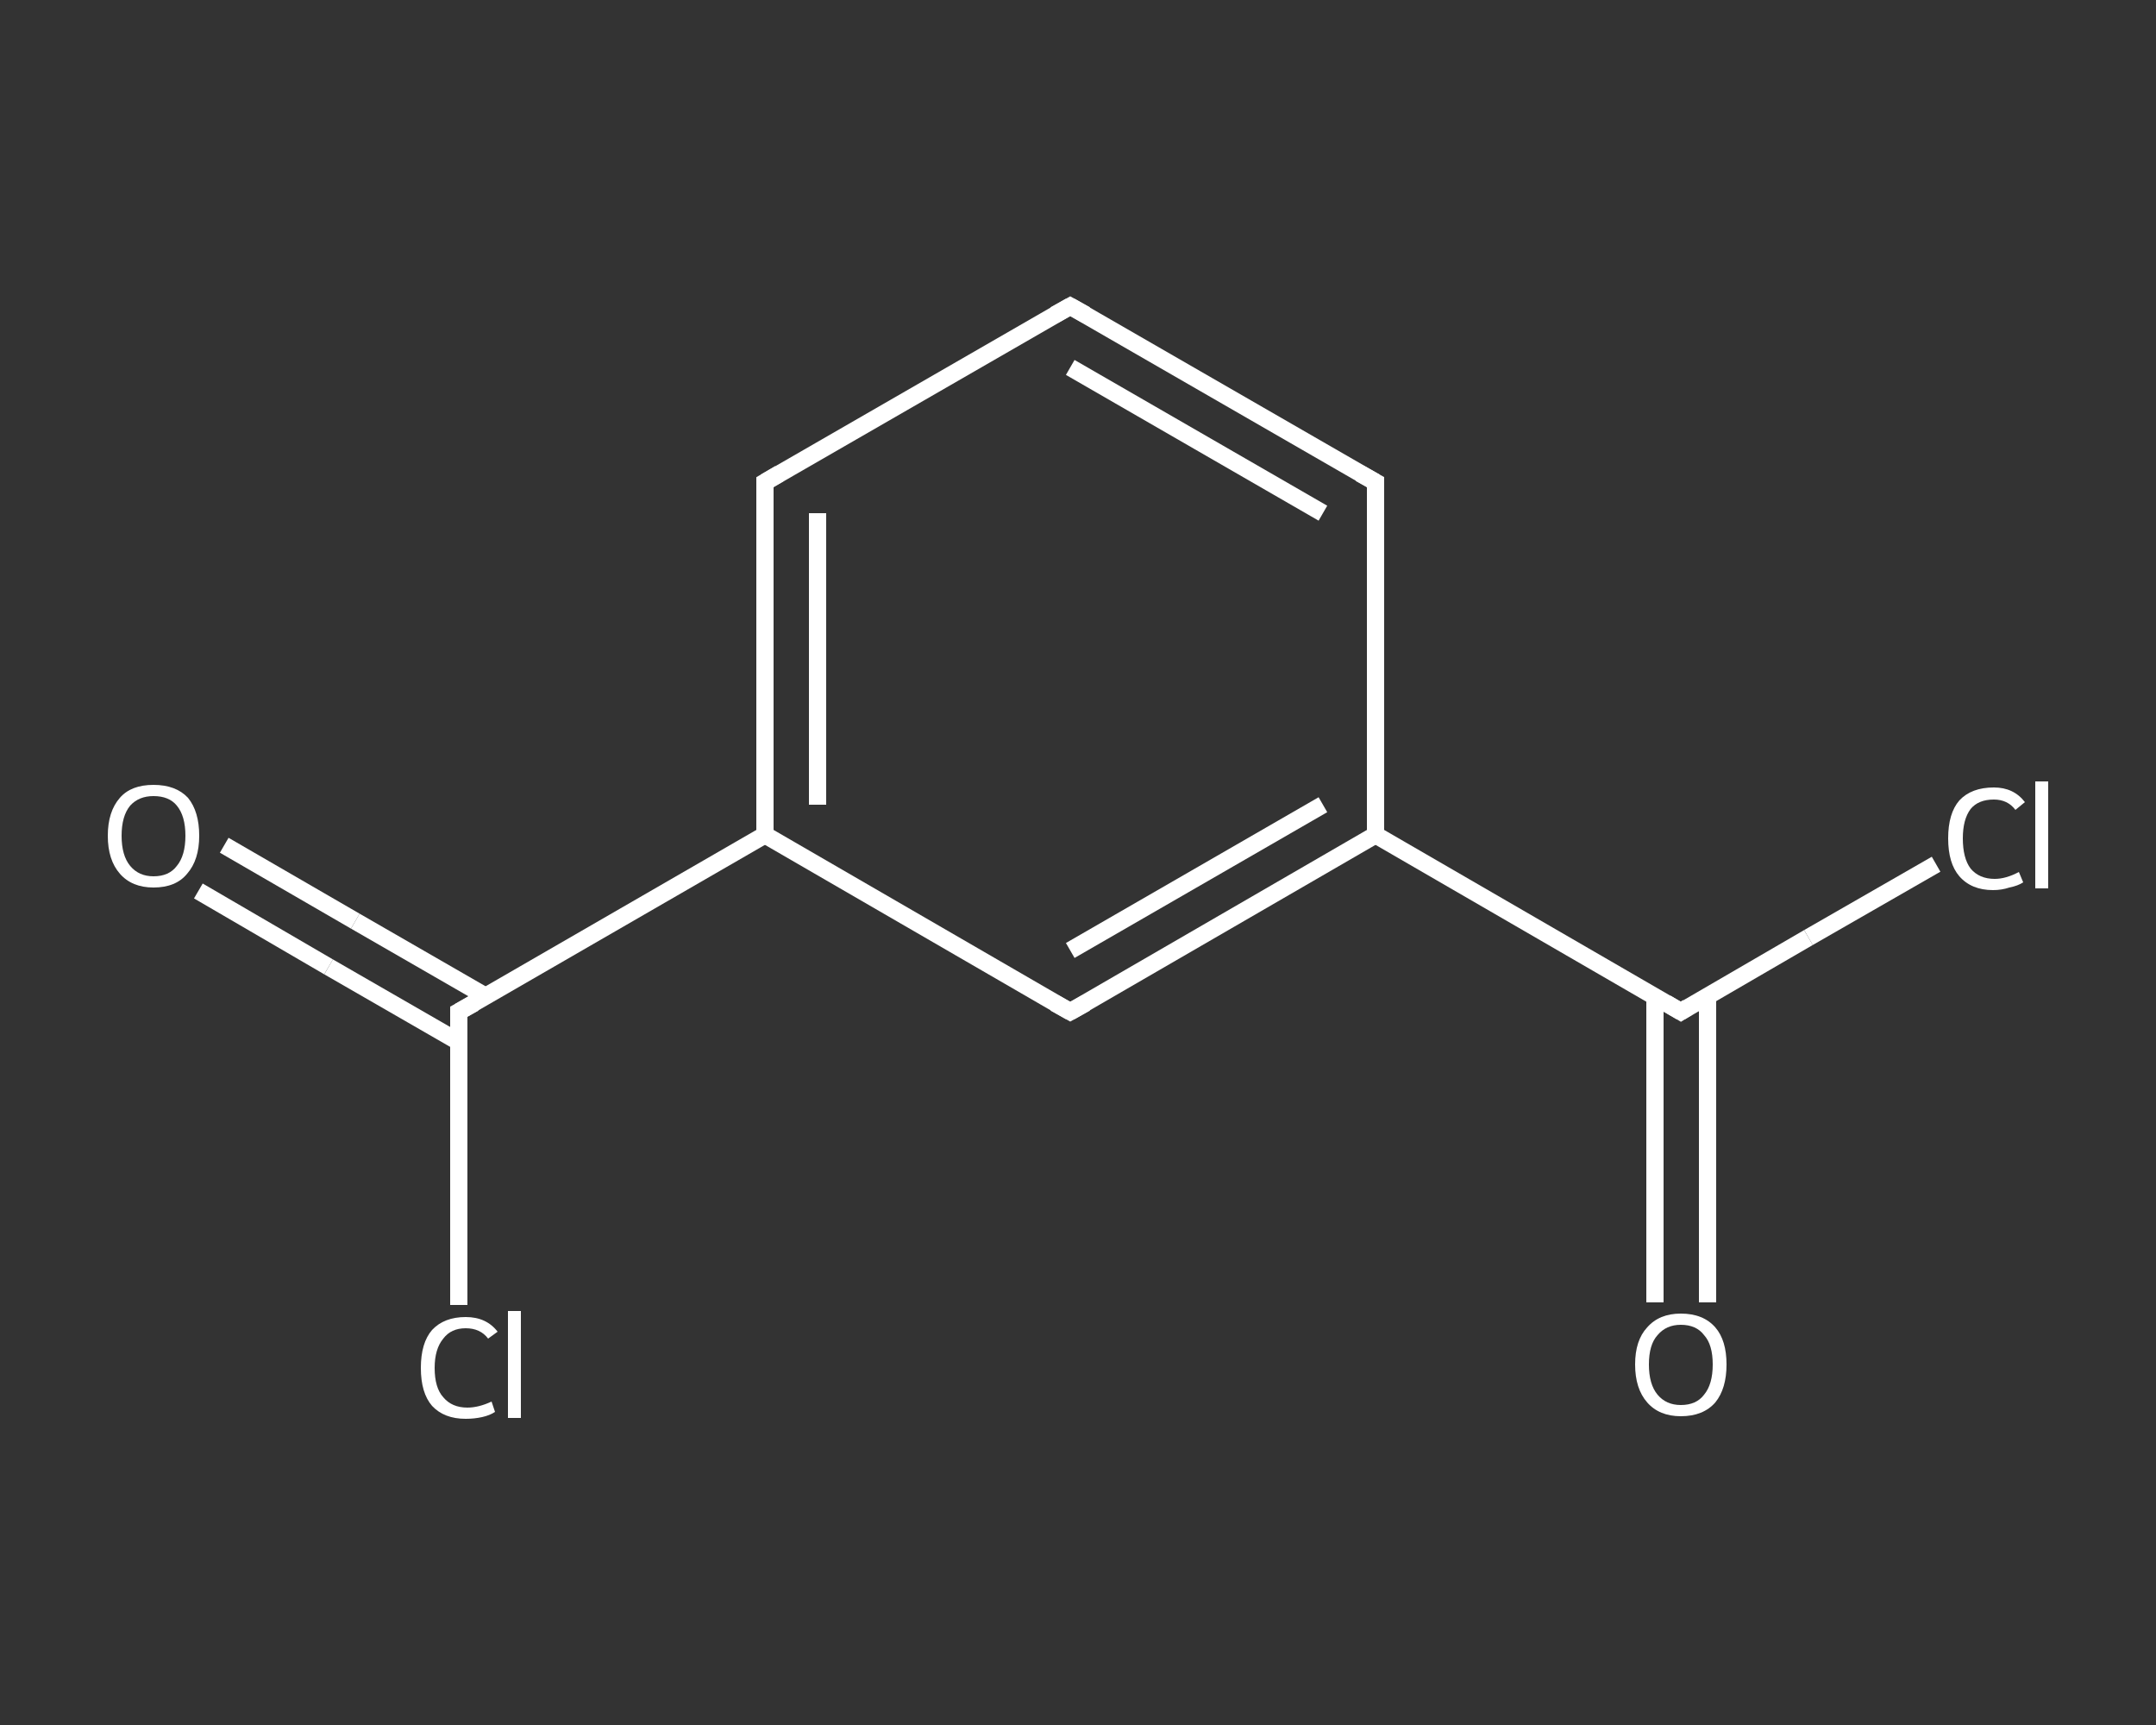 <?xml version='1.0' encoding='iso-8859-1'?>
<svg version='1.1' baseProfile='full'
              xmlns='http://www.w3.org/2000/svg'
                      xmlns:rdkit='http://www.rdkit.org/xml'
                      xmlns:xlink='http://www.w3.org/1999/xlink'
                  xml:space='preserve'
width='250px' height='200px' viewBox='0 0 250 200'>
<rect x="0" y="0" width="250" height="200" fill="#333333" stroke="none"/>
<!-- END OF HEADER -->
<rect style='opacity:1.0;fill:transparent;stroke:none' width='250.0' height='200.0' x='0.0' y='0.0'> </rect>
<path class='bond-0 atom-0 atom-1' d='M 26.0,98.0 L 41.2,106.8' style='fill:none;fill-rule:evenodd;stroke:#FFFFFF;stroke-width:2.0px;stroke-linecap:butt;stroke-linejoin:miter;stroke-opacity:1' />
<path class='bond-0 atom-0 atom-1' d='M 41.2,106.8 L 56.3,115.5' style='fill:none;fill-rule:evenodd;stroke:#FFFFFF;stroke-width:2.0px;stroke-linecap:butt;stroke-linejoin:miter;stroke-opacity:1' />
<path class='bond-0 atom-0 atom-1' d='M 23.0,103.3 L 38.1,112.1' style='fill:none;fill-rule:evenodd;stroke:#FFFFFF;stroke-width:2.0px;stroke-linecap:butt;stroke-linejoin:miter;stroke-opacity:1' />
<path class='bond-0 atom-0 atom-1' d='M 38.1,112.1 L 53.2,120.8' style='fill:none;fill-rule:evenodd;stroke:#FFFFFF;stroke-width:2.0px;stroke-linecap:butt;stroke-linejoin:miter;stroke-opacity:1' />
<path class='bond-1 atom-1 atom-2' d='M 53.2,117.3 L 53.2,134.3' style='fill:none;fill-rule:evenodd;stroke:#FFFFFF;stroke-width:2.0px;stroke-linecap:butt;stroke-linejoin:miter;stroke-opacity:1' />
<path class='bond-1 atom-1 atom-2' d='M 53.2,134.3 L 53.2,151.3' style='fill:none;fill-rule:evenodd;stroke:#FFFFFF;stroke-width:2.0px;stroke-linecap:butt;stroke-linejoin:miter;stroke-opacity:1' />
<path class='bond-2 atom-1 atom-3' d='M 53.2,117.3 L 88.7,96.8' style='fill:none;fill-rule:evenodd;stroke:#FFFFFF;stroke-width:2.0px;stroke-linecap:butt;stroke-linejoin:miter;stroke-opacity:1' />
<path class='bond-3 atom-3 atom-4' d='M 88.7,96.8 L 88.7,55.9' style='fill:none;fill-rule:evenodd;stroke:#FFFFFF;stroke-width:2.0px;stroke-linecap:butt;stroke-linejoin:miter;stroke-opacity:1' />
<path class='bond-3 atom-3 atom-4' d='M 94.8,93.3 L 94.8,59.5' style='fill:none;fill-rule:evenodd;stroke:#FFFFFF;stroke-width:2.0px;stroke-linecap:butt;stroke-linejoin:miter;stroke-opacity:1' />
<path class='bond-4 atom-4 atom-5' d='M 88.7,55.9 L 124.1,35.5' style='fill:none;fill-rule:evenodd;stroke:#FFFFFF;stroke-width:2.0px;stroke-linecap:butt;stroke-linejoin:miter;stroke-opacity:1' />
<path class='bond-5 atom-5 atom-6' d='M 124.1,35.5 L 159.5,55.9' style='fill:none;fill-rule:evenodd;stroke:#FFFFFF;stroke-width:2.0px;stroke-linecap:butt;stroke-linejoin:miter;stroke-opacity:1' />
<path class='bond-5 atom-5 atom-6' d='M 124.1,42.6 L 153.4,59.5' style='fill:none;fill-rule:evenodd;stroke:#FFFFFF;stroke-width:2.0px;stroke-linecap:butt;stroke-linejoin:miter;stroke-opacity:1' />
<path class='bond-6 atom-6 atom-7' d='M 159.5,55.9 L 159.5,96.8' style='fill:none;fill-rule:evenodd;stroke:#FFFFFF;stroke-width:2.0px;stroke-linecap:butt;stroke-linejoin:miter;stroke-opacity:1' />
<path class='bond-7 atom-7 atom-8' d='M 159.5,96.8 L 194.9,117.3' style='fill:none;fill-rule:evenodd;stroke:#FFFFFF;stroke-width:2.0px;stroke-linecap:butt;stroke-linejoin:miter;stroke-opacity:1' />
<path class='bond-8 atom-8 atom-9' d='M 191.9,115.5 L 191.9,133.2' style='fill:none;fill-rule:evenodd;stroke:#FFFFFF;stroke-width:2.0px;stroke-linecap:butt;stroke-linejoin:miter;stroke-opacity:1' />
<path class='bond-8 atom-8 atom-9' d='M 191.9,133.2 L 191.9,151.0' style='fill:none;fill-rule:evenodd;stroke:#FFFFFF;stroke-width:2.0px;stroke-linecap:butt;stroke-linejoin:miter;stroke-opacity:1' />
<path class='bond-8 atom-8 atom-9' d='M 198.0,115.5 L 198.0,133.2' style='fill:none;fill-rule:evenodd;stroke:#FFFFFF;stroke-width:2.0px;stroke-linecap:butt;stroke-linejoin:miter;stroke-opacity:1' />
<path class='bond-8 atom-8 atom-9' d='M 198.0,133.2 L 198.0,151.0' style='fill:none;fill-rule:evenodd;stroke:#FFFFFF;stroke-width:2.0px;stroke-linecap:butt;stroke-linejoin:miter;stroke-opacity:1' />
<path class='bond-9 atom-8 atom-10' d='M 194.9,117.3 L 209.7,108.7' style='fill:none;fill-rule:evenodd;stroke:#FFFFFF;stroke-width:2.0px;stroke-linecap:butt;stroke-linejoin:miter;stroke-opacity:1' />
<path class='bond-9 atom-8 atom-10' d='M 209.7,108.7 L 224.5,100.2' style='fill:none;fill-rule:evenodd;stroke:#FFFFFF;stroke-width:2.0px;stroke-linecap:butt;stroke-linejoin:miter;stroke-opacity:1' />
<path class='bond-10 atom-7 atom-11' d='M 159.5,96.8 L 124.1,117.3' style='fill:none;fill-rule:evenodd;stroke:#FFFFFF;stroke-width:2.0px;stroke-linecap:butt;stroke-linejoin:miter;stroke-opacity:1' />
<path class='bond-10 atom-7 atom-11' d='M 153.4,93.3 L 124.1,110.2' style='fill:none;fill-rule:evenodd;stroke:#FFFFFF;stroke-width:2.0px;stroke-linecap:butt;stroke-linejoin:miter;stroke-opacity:1' />
<path class='bond-11 atom-11 atom-3' d='M 124.1,117.3 L 88.7,96.8' style='fill:none;fill-rule:evenodd;stroke:#FFFFFF;stroke-width:2.0px;stroke-linecap:butt;stroke-linejoin:miter;stroke-opacity:1' />
<path d='M 53.2,118.1 L 53.2,117.3 L 55.0,116.3' style='fill:none;stroke:#FFFFFF;stroke-width:2.0px;stroke-linecap:butt;stroke-linejoin:miter;stroke-opacity:1;' />
<path d='M 88.7,58.0 L 88.7,55.9 L 90.4,54.9' style='fill:none;stroke:#FFFFFF;stroke-width:2.0px;stroke-linecap:butt;stroke-linejoin:miter;stroke-opacity:1;' />
<path d='M 122.3,36.5 L 124.1,35.5 L 125.9,36.5' style='fill:none;stroke:#FFFFFF;stroke-width:2.0px;stroke-linecap:butt;stroke-linejoin:miter;stroke-opacity:1;' />
<path d='M 157.7,54.9 L 159.5,55.9 L 159.5,58.0' style='fill:none;stroke:#FFFFFF;stroke-width:2.0px;stroke-linecap:butt;stroke-linejoin:miter;stroke-opacity:1;' />
<path d='M 193.2,116.3 L 194.9,117.3 L 195.7,116.8' style='fill:none;stroke:#FFFFFF;stroke-width:2.0px;stroke-linecap:butt;stroke-linejoin:miter;stroke-opacity:1;' />
<path d='M 125.9,116.3 L 124.1,117.3 L 122.3,116.3' style='fill:none;stroke:#FFFFFF;stroke-width:2.0px;stroke-linecap:butt;stroke-linejoin:miter;stroke-opacity:1;' />
<path class='atom-0' d='M 12.5 96.9
Q 12.5 94.1, 13.9 92.5
Q 15.2 91.0, 17.8 91.0
Q 20.4 91.0, 21.8 92.5
Q 23.1 94.1, 23.1 96.9
Q 23.1 99.7, 21.7 101.3
Q 20.4 102.9, 17.8 102.9
Q 15.3 102.9, 13.9 101.3
Q 12.5 99.7, 12.5 96.9
M 17.8 101.6
Q 19.6 101.6, 20.5 100.4
Q 21.5 99.2, 21.5 96.9
Q 21.5 94.6, 20.5 93.4
Q 19.6 92.3, 17.8 92.3
Q 16.1 92.3, 15.1 93.4
Q 14.1 94.6, 14.1 96.9
Q 14.1 99.2, 15.1 100.4
Q 16.1 101.6, 17.8 101.6
' fill='#FFFFFF'/>
<path class='atom-2' d='M 48.8 158.6
Q 48.8 155.7, 50.1 154.2
Q 51.5 152.7, 54.0 152.7
Q 56.4 152.7, 57.7 154.4
L 56.6 155.2
Q 55.7 154.0, 54.0 154.0
Q 52.3 154.0, 51.4 155.2
Q 50.4 156.4, 50.4 158.6
Q 50.4 160.9, 51.4 162.0
Q 52.4 163.2, 54.2 163.2
Q 55.5 163.2, 57.0 162.5
L 57.4 163.7
Q 56.8 164.1, 55.9 164.3
Q 55.0 164.5, 54.0 164.5
Q 51.5 164.5, 50.1 163.0
Q 48.8 161.5, 48.8 158.6
' fill='#FFFFFF'/>
<path class='atom-2' d='M 58.9 152.0
L 60.4 152.0
L 60.4 164.4
L 58.9 164.4
L 58.9 152.0
' fill='#FFFFFF'/>
<path class='atom-9' d='M 189.6 158.2
Q 189.6 155.4, 191.0 153.9
Q 192.4 152.3, 194.9 152.3
Q 197.5 152.3, 198.9 153.9
Q 200.2 155.4, 200.2 158.2
Q 200.2 161.0, 198.9 162.6
Q 197.5 164.2, 194.9 164.2
Q 192.4 164.2, 191.0 162.6
Q 189.6 161.0, 189.6 158.2
M 194.9 162.9
Q 196.7 162.9, 197.6 161.7
Q 198.6 160.5, 198.6 158.2
Q 198.6 155.9, 197.6 154.8
Q 196.7 153.6, 194.9 153.6
Q 193.2 153.6, 192.2 154.8
Q 191.2 155.9, 191.2 158.2
Q 191.2 160.5, 192.2 161.7
Q 193.2 162.9, 194.9 162.9
' fill='#FFFFFF'/>
<path class='atom-10' d='M 225.9 97.2
Q 225.9 94.3, 227.2 92.8
Q 228.6 91.3, 231.2 91.3
Q 233.5 91.3, 234.8 93.0
L 233.7 93.9
Q 232.8 92.7, 231.2 92.7
Q 229.4 92.7, 228.5 93.8
Q 227.6 95.0, 227.6 97.2
Q 227.6 99.5, 228.5 100.7
Q 229.5 101.9, 231.3 101.9
Q 232.6 101.9, 234.1 101.1
L 234.6 102.3
Q 234.0 102.7, 233.0 102.9
Q 232.1 103.2, 231.1 103.2
Q 228.6 103.2, 227.2 101.6
Q 225.9 100.1, 225.9 97.2
' fill='#FFFFFF'/>
<path class='atom-10' d='M 236.0 90.6
L 237.5 90.6
L 237.5 103.0
L 236.0 103.0
L 236.0 90.6
' fill='#FFFFFF'/>
</svg>
